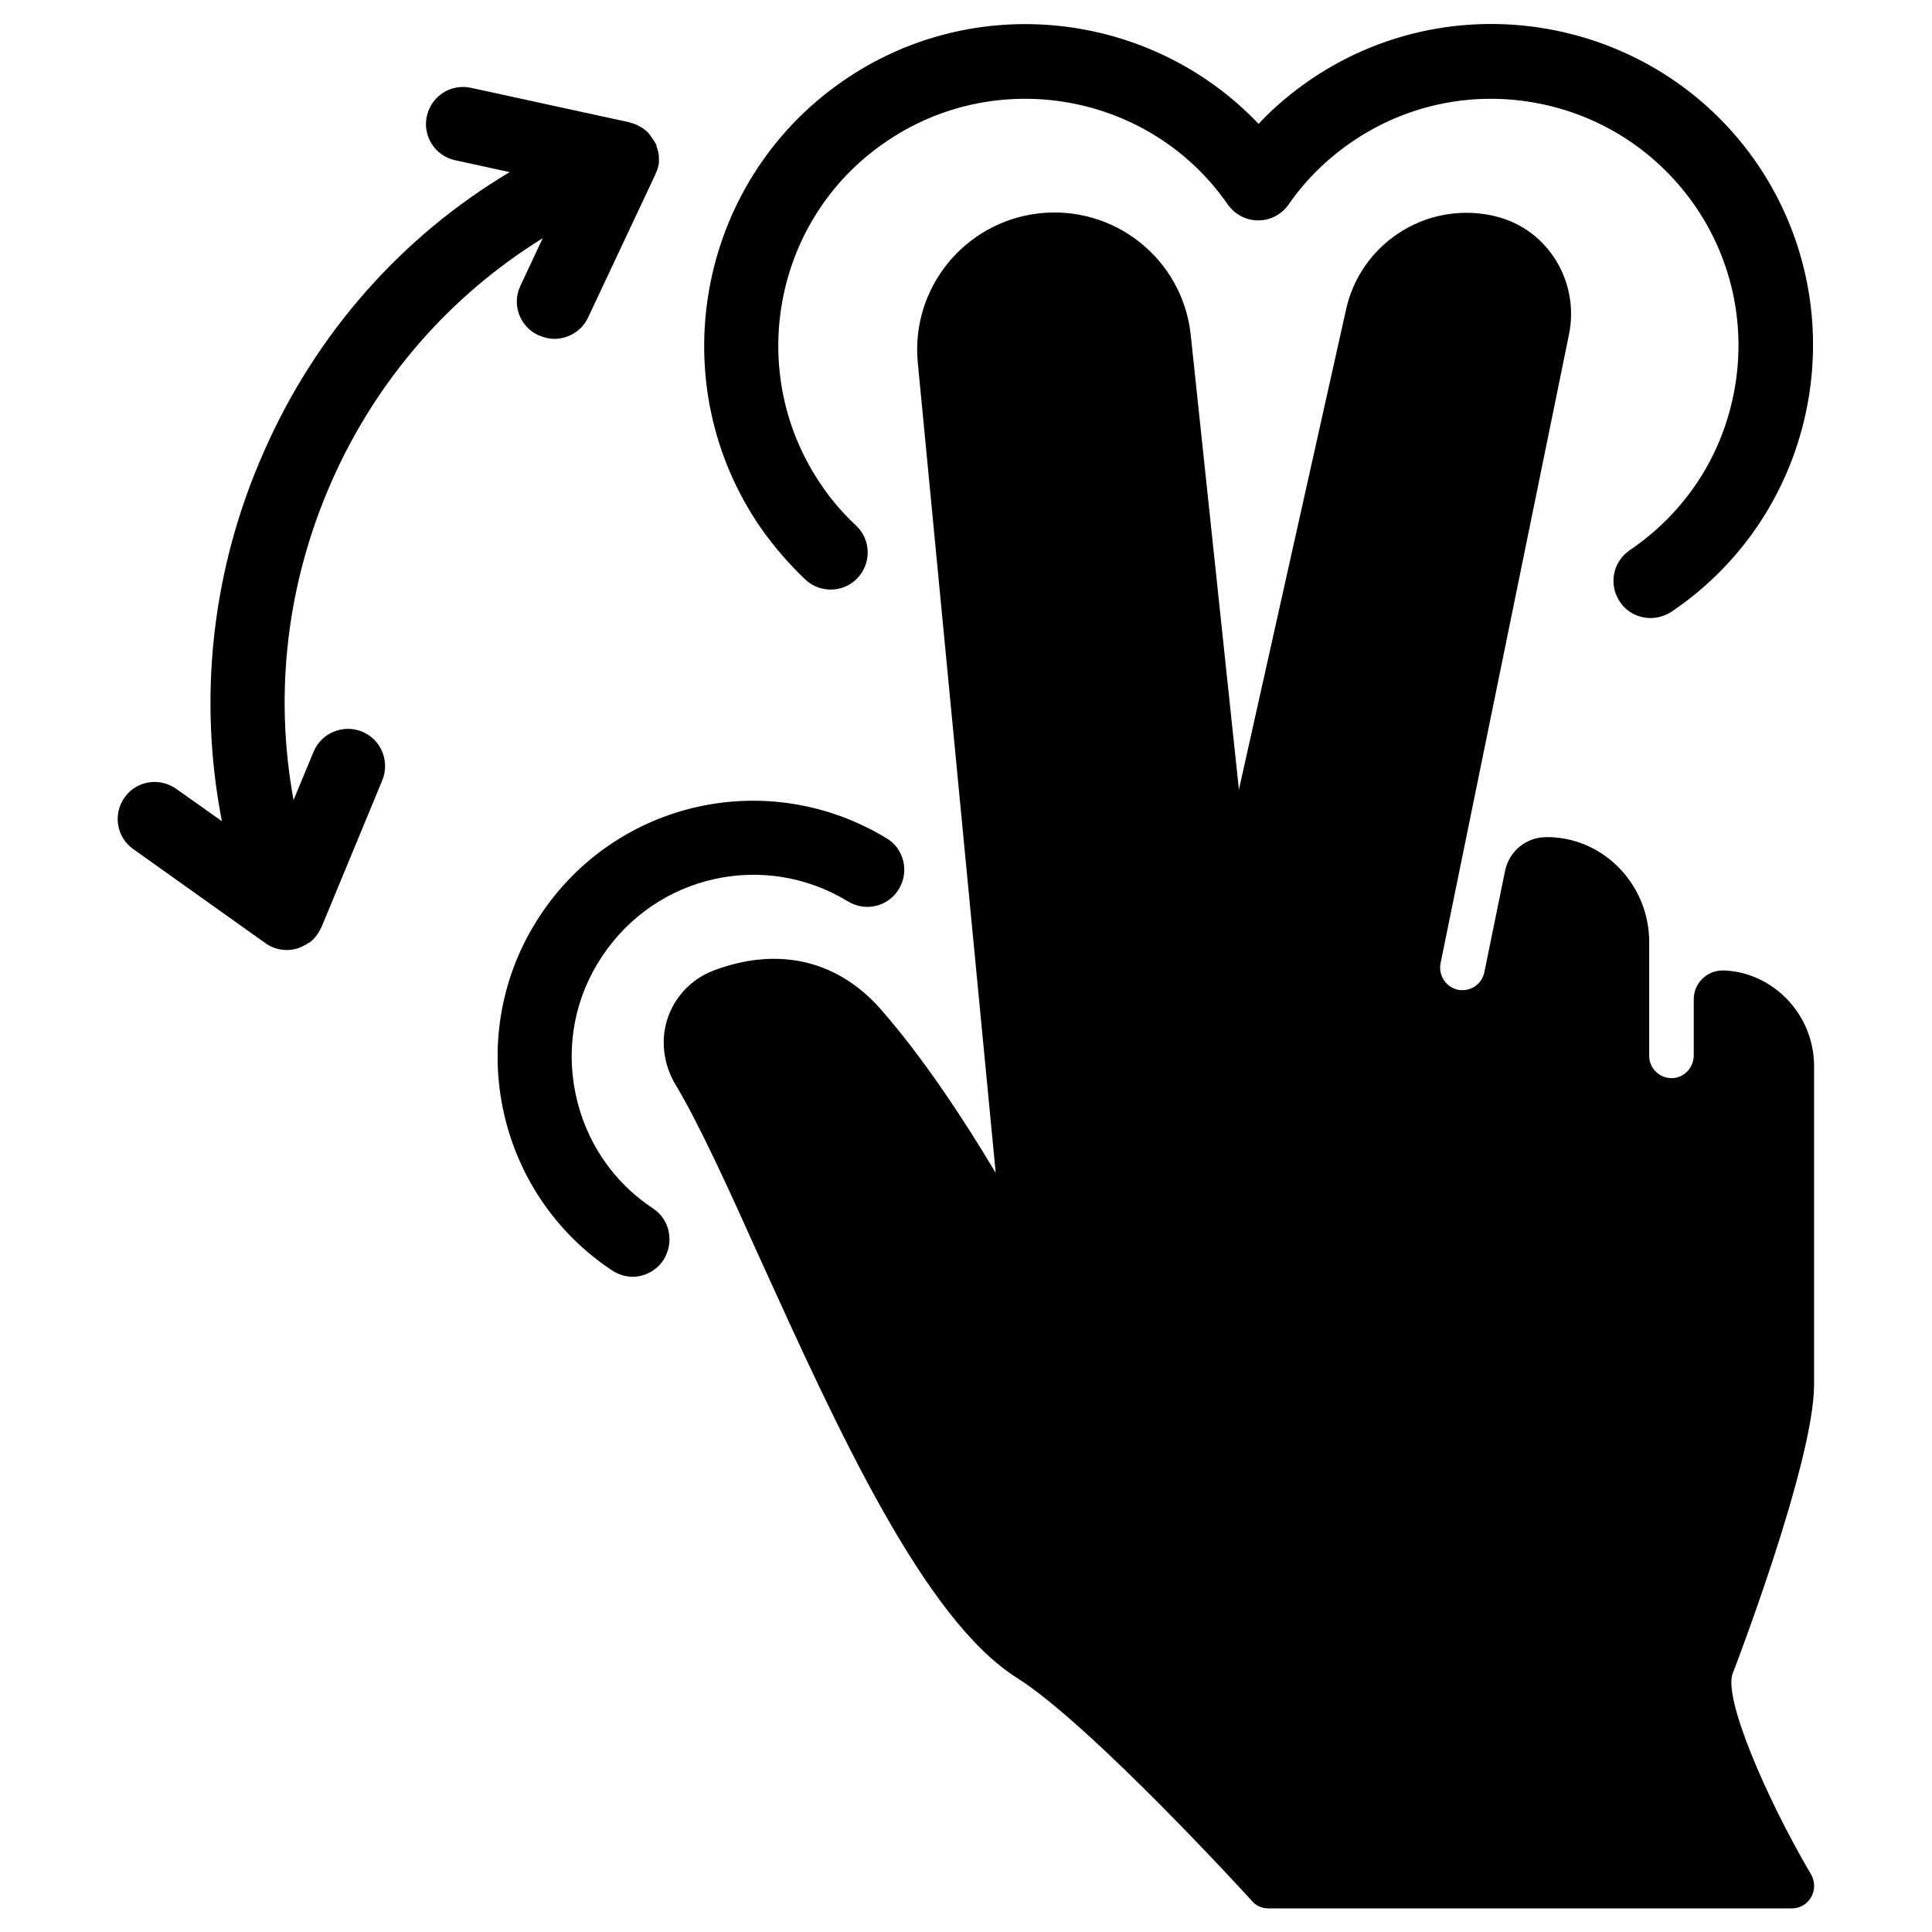 <?xml version="1.0" encoding="UTF-8"?>
<!-- Uploaded to: SVG Repo, www.svgrepo.com, Generator: SVG Repo Mixer Tools -->
<svg fill="#000000" width="800px" height="800px" version="1.1" viewBox="144 144 512 512" xmlns="http://www.w3.org/2000/svg">
 <g>
  <path d="m231.93 271.49c11.906-26.961 31.391-49.199 55.891-64.355l-5.902 12.594c-2.363 4.922-0.195 10.824 4.723 13.086 1.379 0.59 2.754 0.984 4.231 0.984 3.738 0 7.281-2.066 8.953-5.609l17.91-38.082v-0.098c0.098-0.297 0.297-0.59 0.395-0.887 0-0.098 0.098-0.195 0.098-0.297 0.098-0.195 0.098-0.492 0.195-0.688 0-0.098 0-0.195 0.098-0.297 0-0.195 0.098-0.492 0.098-0.688v-0.297-0.789-0.195c0-0.688-0.098-1.379-0.297-2.066 0-0.098-0.098-0.195-0.098-0.297-0.098-0.195-0.098-0.395-0.195-0.59v-0.098c0-0.098-0.098-0.297-0.098-0.395-0.098-0.195-0.195-0.395-0.297-0.59 0 0 0-0.098-0.098-0.098 0-0.098-0.098-0.098-0.098-0.195-0.098-0.195-0.195-0.395-0.395-0.59-0.098-0.098-0.098-0.195-0.195-0.297-0.098-0.195-0.297-0.395-0.395-0.59-0.098-0.098-0.098-0.195-0.195-0.297-0.195-0.195-0.297-0.395-0.492-0.59-0.098-0.098-0.098-0.098-0.195-0.195-0.195-0.195-0.395-0.395-0.688-0.59l-0.098-0.098c-0.297-0.195-0.59-0.395-0.887-0.59-0.098 0-0.098-0.098-0.195-0.098-0.195-0.098-0.492-0.297-0.688-0.395-0.098-0.098-0.195-0.098-0.297-0.098-0.195-0.098-0.395-0.195-0.59-0.297-0.098 0-0.195-0.098-0.395-0.098-0.195-0.098-0.492-0.098-0.688-0.195-0.098 0-0.098 0-0.195-0.098l-42.016-9.152c-5.312-1.18-10.527 2.164-11.711 7.477-1.18 5.312 2.164 10.527 7.477 11.711l14.465 3.148c-28.539 17.027-51.27 42.613-65.043 73.902-13.875 31.195-17.613 65.242-11.219 98.105l-12.102-8.562c-4.43-3.148-10.527-2.164-13.676 2.262-3.148 4.43-2.164 10.527 2.262 13.676l34.832 24.797c1.672 1.277 3.738 1.969 5.902 1.969 1.18 0 2.363-0.195 3.543-0.688 0.098 0 0.098-0.098 0.195-0.098 0.297-0.098 0.688-0.297 0.984-0.492h0.098c0.297-0.195 0.59-0.395 0.887-0.59h0.098c0.297-0.195 0.59-0.395 0.789-0.59 0.297-0.195 0.492-0.492 0.789-0.789 0.688-0.789 1.277-1.77 1.77-2.754l16.137-38.965c2.066-5.019-0.297-10.824-5.312-12.891-5.019-2.066-10.824 0.297-12.891 5.312l-5.312 12.793c-5.215-28.336-1.773-57.562 10.133-84.523z"/>
  <path d="m357.39 297.56c3.938 3.738 10.234 3.543 13.875-0.395 3.738-3.938 3.543-10.234-0.395-13.875-3.246-3.051-6.297-6.496-8.855-10.234-20.664-29.617-13.383-70.555 16.234-91.117 29.617-20.664 70.555-13.383 91.117 16.234 1.871 2.656 4.82 4.231 8.07 4.231 3.246 0 6.199-1.574 8.07-4.231 4.625-6.691 10.43-12.301 17.121-16.828 14.465-9.742 31.98-13.285 49.102-9.938 17.121 3.344 31.98 13.188 41.82 27.652 9.742 14.465 13.285 31.98 9.938 49.102-3.344 17.125-13.086 31.785-27.551 41.625-4.527 3.051-5.707 9.152-2.656 13.676 1.871 2.856 5.019 4.328 8.168 4.328 1.871 0 3.836-0.59 5.512-1.672 38.965-26.27 49.199-79.309 23.023-118.27-26.273-38.867-79.309-49.199-118.28-23.027-5.215 3.543-9.938 7.477-14.168 12.004-28.539-30.008-75.574-35.52-110.5-11.117-38.473 26.863-48.02 80.098-21.156 118.57 3.445 4.82 7.281 9.25 11.512 13.281z"/>
  <path d="m317.05 464.25c-10.727-7.086-18.008-18.008-20.566-30.602-2.559-12.594-0.098-25.484 7.086-36.211 14.367-21.648 43-28.043 65.141-14.562 4.625 2.856 10.727 1.379 13.48-3.246 2.856-4.625 1.379-10.727-3.246-13.48-31.293-18.992-71.637-10.035-91.809 20.469-20.664 31.191-12.102 73.406 19.09 94.07 1.672 1.082 3.543 1.672 5.41 1.672 3.148 0 6.297-1.574 8.168-4.43 2.953-4.625 1.773-10.727-2.754-13.68z"/>
  <path d="m623.86 640.59c-12.004-20.469-23.223-46.738-20.664-53.137 0.195-0.492 21.352-55.398 21.551-76.262v-84.723c0-13.48-10.727-24.797-23.91-25.289l-0.102 0.004c-4.328-0.098-7.871 3.344-7.871 7.578v0.195 14.66c0 3.246-2.461 6.004-5.707 6.102s-6.004-2.461-6.102-5.707v-0.195-30.207c0-14.66-11.414-27.16-26.074-27.75h-1.379-0.098c-5.117 0.098-9.543 3.738-10.629 8.855l-5.512 26.961c-0.59 2.754-2.953 4.723-5.805 4.723-0.395 0-0.789 0-1.18-0.098-3.148-0.688-5.215-3.738-4.625-6.988l34.047-166.69c2.856-13.973-5.609-27.945-19.484-31.293-0.395-0.098-0.887-0.195-1.277-0.297-17.711-3.543-34.934 7.969-38.473 25.684l-28.242 126.54-12.793-120.73c-2.262-19.977-20.27-34.242-40.246-31.98-19.582 2.262-33.852 19.68-32.078 39.359l20.664 214.91c-8.168-13.676-19.09-30.406-30.504-43.395-11.414-12.988-27.258-16.727-44.477-10.137-6.789 2.656-11.711 8.758-12.793 16.039-0.688 4.922 0.395 9.938 2.953 14.168 6.297 10.527 13.875 27.16 22.535 46.445 20.27 44.574 43.199 95.152 67.895 110.7 19.582 12.301 61.895 58.648 62.289 59.137 1.082 1.277 2.656 1.969 4.328 1.969h138.75c2.856 0 5.215-1.969 5.805-4.82 0.293-1.473-0.004-3.047-0.789-4.328z"/>
 </g>
</svg>